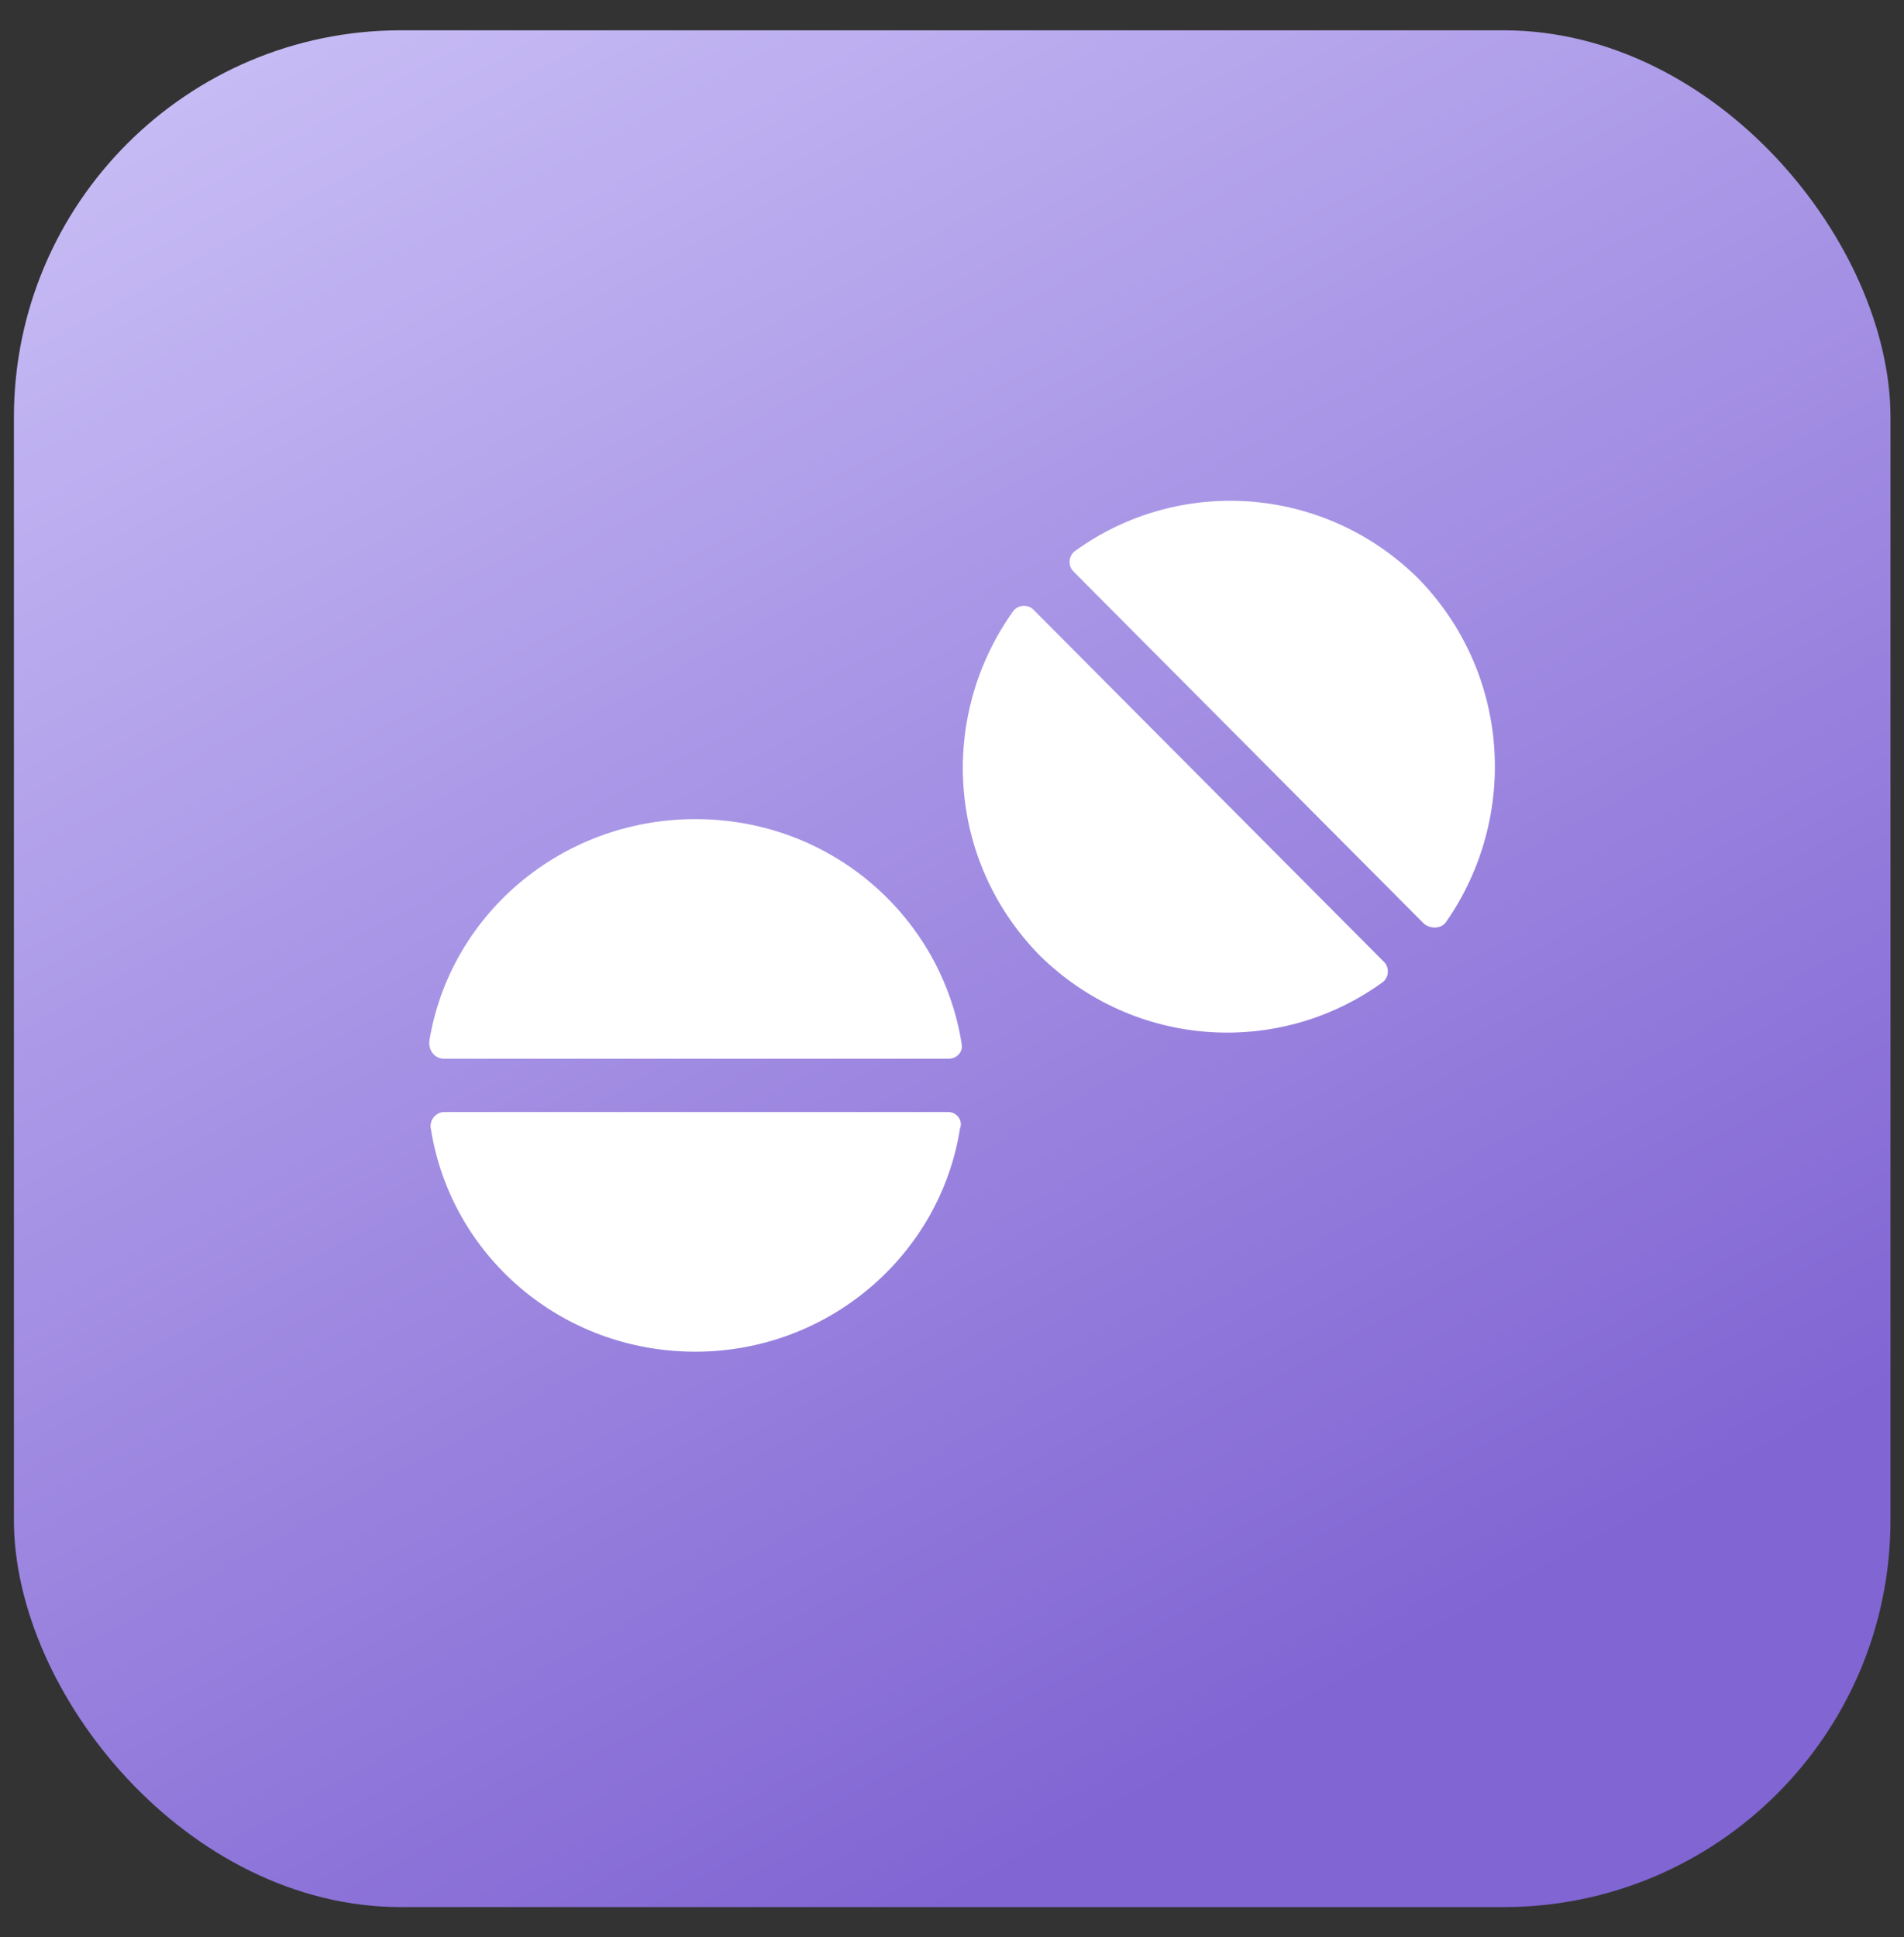<?xml version="1.0" encoding="UTF-8"?> <svg xmlns="http://www.w3.org/2000/svg" width="58" height="59" viewBox="0 0 58 59" fill="none"><rect x="0" y="0" width="58" height="59" fill="#333333" stroke="none"/><rect x="0.424" y="0.923" width="57.164" height="57.164" rx="11.786" fill="url(#paint0_linear_982_4723)"></rect><path d="M21.183 24.949C25.34 24.949 28.685 27.94 29.294 31.792C29.344 32.046 29.142 32.248 28.888 32.248L13.529 32.248C13.276 32.248 13.073 32.046 13.073 31.742C13.681 27.889 17.077 24.949 21.183 24.949ZM28.888 33.871C29.142 33.871 29.344 34.124 29.243 34.377C28.635 38.23 25.238 41.17 21.183 41.17C17.077 41.17 13.732 38.23 13.124 34.377C13.073 34.124 13.276 33.871 13.529 33.871L28.888 33.871ZM31.473 18.562L42.169 29.308C42.321 29.461 42.321 29.765 42.118 29.917C38.975 32.198 34.565 31.944 31.676 29.106C28.837 26.216 28.584 21.806 30.865 18.613C31.017 18.41 31.321 18.41 31.473 18.562ZM43.183 17.599C46.021 20.488 46.275 24.898 44.044 28.092C43.892 28.295 43.588 28.295 43.385 28.143L32.69 17.396C32.538 17.244 32.538 16.94 32.74 16.788C35.883 14.507 40.293 14.761 43.183 17.599Z" fill="white"></path><defs><linearGradient id="paint0_linear_982_4723" x1="-4.434" y1="-2.578" x2="29.006" y2="58.087" gradientUnits="userSpaceOnUse"><stop stop-color="#D2C9FA"></stop><stop offset="1" stop-color="#8165D3"></stop></linearGradient></defs></svg> 